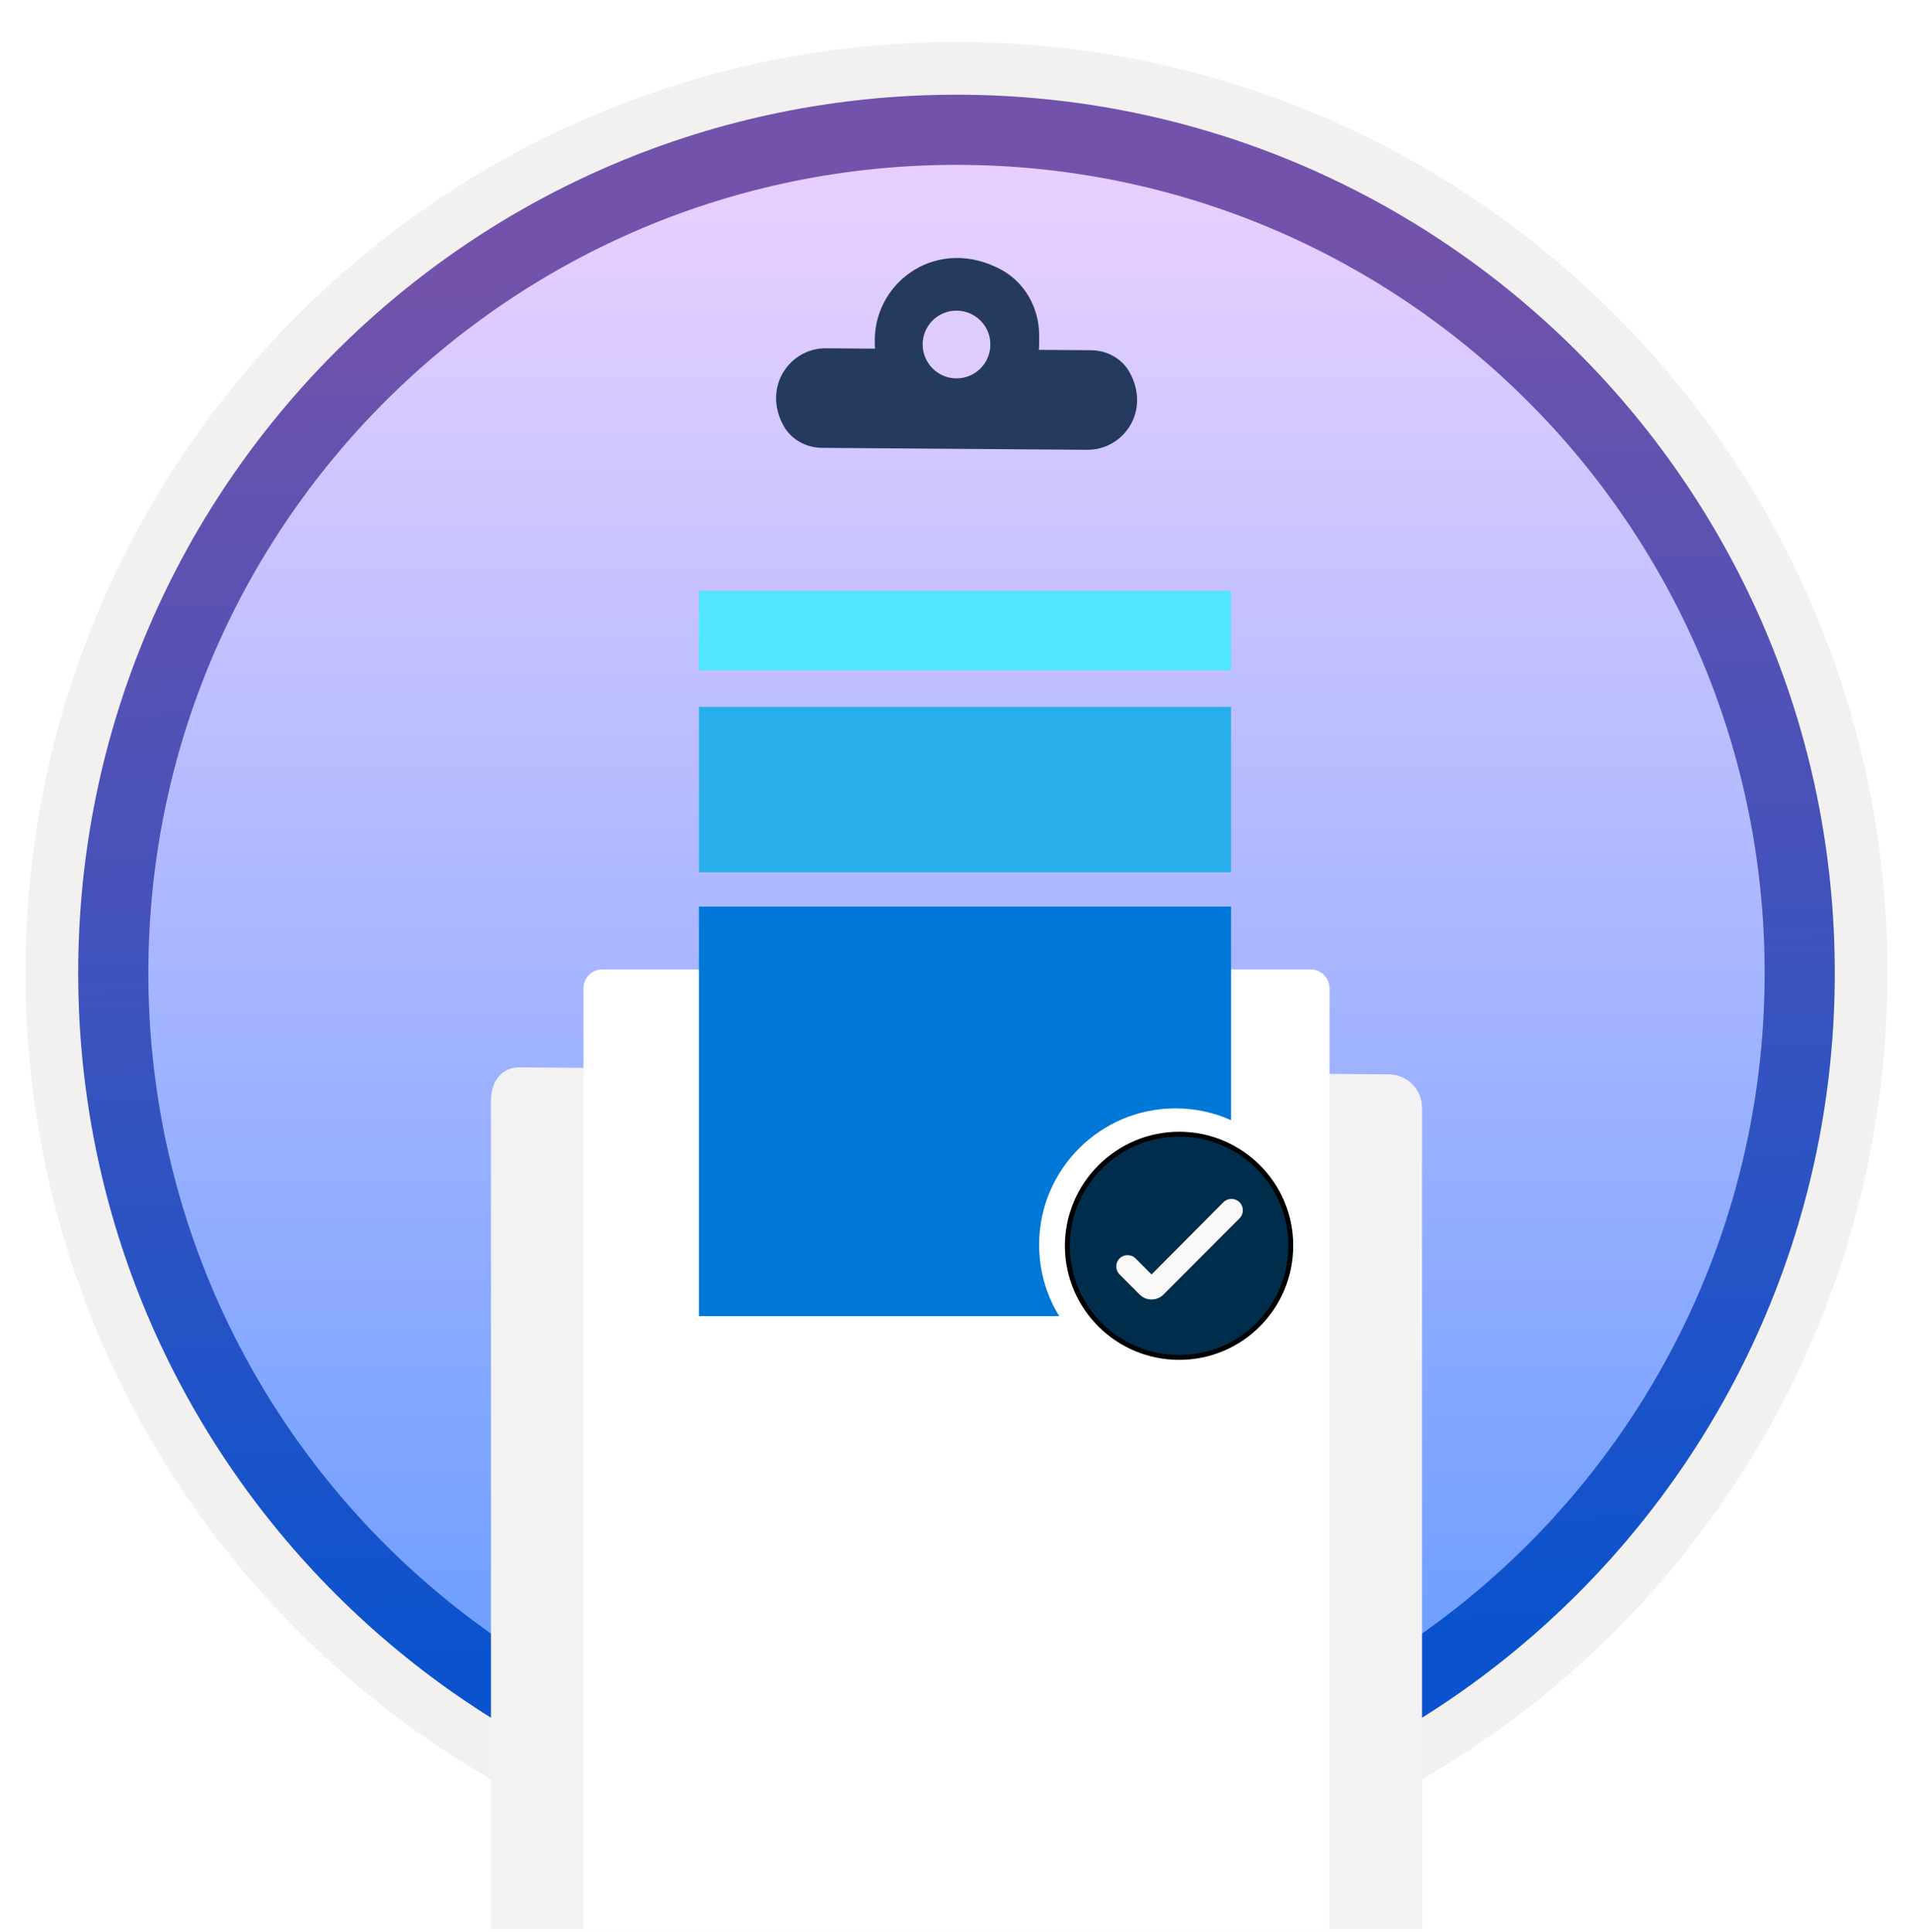 <svg width="102" height="103" viewBox="0 0 102 103" fill="none" xmlns="http://www.w3.org/2000/svg">
<g clip-path="url(#clip0_2160_817)">
<path d="M51 98.69C25.15 98.69 4.19 77.74 4.19 51.88C4.19 26.02 25.15 5.07 51 5.07C76.85 5.07 97.81 26.03 97.81 51.88C97.81 77.73 76.85 98.69 51 98.69Z" fill="url(#paint0_linear_2160_817)"/>
<path fill-rule="evenodd" clip-rule="evenodd" d="M96.9 51.88C96.9 77.23 76.35 97.78 51 97.78C25.65 97.78 5.1 77.23 5.1 51.88C5.1 26.53 25.65 5.98 51 5.98C76.35 5.98 96.9 26.53 96.9 51.88ZM51 2.24C78.42 2.24 100.64 24.46 100.64 51.88C100.64 79.3 78.41 101.52 51 101.52C23.58 101.52 1.36 79.29 1.36 51.88C1.36 24.46 23.58 2.24 51 2.24Z" fill="#F2F1F0"/>
<path fill-rule="evenodd" clip-rule="evenodd" d="M94.09 51.88C94.09 75.68 74.8 94.97 51 94.97C27.2 94.97 7.91 75.68 7.91 51.88C7.91 28.08 27.2 8.79 51 8.79C74.8 8.79 94.09 28.08 94.09 51.88ZM51 5.05C76.86 5.05 97.83 26.02 97.83 51.88C97.83 77.74 76.86 98.71 51 98.71C25.14 98.71 4.17 77.74 4.17 51.88C4.17 26.02 25.13 5.05 51 5.05Z" fill="url(#paint1_linear_2160_817)"/>
<g filter="url(#filter0_ddddd_2160_817)">
<path d="M74.063 21.289L27.713 20.915C26.724 20.904 26.178 21.695 26.178 22.684V82.176C26.167 83.165 26.959 83.966 27.948 83.966H73.542C74.531 83.977 75.822 83.561 75.822 82.572V23.069C75.822 22.101 75.041 21.3 74.063 21.289Z" fill="#F2F2F2"/>
</g>
<g filter="url(#filter1_ddddd_2160_817)">
<path d="M69.888 22.694H32.112C31.56 22.694 31.112 23.142 31.112 23.694V77.085C31.112 77.637 31.56 78.085 32.112 78.085H69.888C70.44 78.085 70.888 77.637 70.888 77.085V23.694C70.888 23.142 70.44 22.694 69.888 22.694Z" fill="white"/>
</g>
<path fill-rule="evenodd" clip-rule="evenodd" d="M53.379 14.377C54.669 15.075 55.419 16.459 55.408 17.916V18.27C55.408 18.406 55.398 18.52 55.388 18.655L58.188 18.676C59.021 18.687 59.801 19.103 60.218 19.832C61.384 21.903 59.905 24.006 57.959 23.985L43.822 23.881C42.99 23.871 42.209 23.454 41.792 22.726C40.627 20.654 42.105 18.551 44.051 18.572L46.654 18.593C46.643 18.468 46.643 18.343 46.643 18.208V18.093C46.685 14.929 50.047 12.587 53.379 14.377Z" fill="#243A5E"/>
<path d="M50.985 20.176C51.984 20.186 52.796 19.385 52.806 18.385C52.817 17.386 52.015 16.574 51.016 16.564C50.017 16.553 49.205 17.355 49.194 18.354C49.194 19.353 49.985 20.165 50.985 20.176Z" fill="#DECCFF"/>
<path d="M65.637 31.512H37.267V35.742H65.637V31.512Z" fill="#50E6FF"/>
<path d="M65.637 37.692H37.267V46.512H65.637V37.692Z" fill="#28AFEB"/>
<path d="M62.677 59.102C63.727 59.102 64.727 59.322 65.637 59.732V48.342H37.267V70.182H56.477C55.797 69.072 55.407 67.772 55.407 66.382C55.397 62.362 58.667 59.102 62.677 59.102Z" fill="#0078D7"/>
<path d="M56.908 66.445L56.908 66.446C56.923 69.734 59.587 72.382 62.875 72.382C66.163 72.382 68.826 69.718 68.826 66.416C68.826 63.127 66.147 60.479 62.875 60.479C59.602 60.479 56.908 63.142 56.908 66.445Z" fill="#002D4C" stroke="black" stroke-width="0.259"/>
<path d="M66.088 64.105C65.85 63.869 65.466 63.87 65.23 64.108L61.4 67.959L60.55 67.105C60.314 66.867 59.93 66.868 59.694 67.105C59.46 67.341 59.461 67.721 59.695 67.956L60.767 69.031C61.117 69.381 61.684 69.381 62.033 69.031L66.09 64.965C66.327 64.727 66.326 64.341 66.088 64.105Z" fill="#FAF9F8"/>
</g>
<defs>
<filter id="filter0_ddddd_2160_817" x="18.178" y="18.915" width="65.644" height="92.052" filterUnits="userSpaceOnUse" color-interpolation-filters="sRGB">
<feFlood flood-opacity="0" result="BackgroundImageFix"/>
<feColorMatrix in="SourceAlpha" type="matrix" values="0 0 0 0 0 0 0 0 0 0 0 0 0 0 0 0 0 0 127 0" result="hardAlpha"/>
<feOffset/>
<feColorMatrix type="matrix" values="0 0 0 0 0 0 0 0 0 0 0 0 0 0 0 0 0 0 0.1 0"/>
<feBlend mode="normal" in2="BackgroundImageFix" result="effect1_dropShadow_2160_817"/>
<feColorMatrix in="SourceAlpha" type="matrix" values="0 0 0 0 0 0 0 0 0 0 0 0 0 0 0 0 0 0 127 0" result="hardAlpha"/>
<feOffset dy="1"/>
<feGaussianBlur stdDeviation="1.5"/>
<feColorMatrix type="matrix" values="0 0 0 0 0 0 0 0 0 0 0 0 0 0 0 0 0 0 0.1 0"/>
<feBlend mode="normal" in2="effect1_dropShadow_2160_817" result="effect2_dropShadow_2160_817"/>
<feColorMatrix in="SourceAlpha" type="matrix" values="0 0 0 0 0 0 0 0 0 0 0 0 0 0 0 0 0 0 127 0" result="hardAlpha"/>
<feOffset dy="5"/>
<feGaussianBlur stdDeviation="2.5"/>
<feColorMatrix type="matrix" values="0 0 0 0 0 0 0 0 0 0 0 0 0 0 0 0 0 0 0.09 0"/>
<feBlend mode="normal" in2="effect2_dropShadow_2160_817" result="effect3_dropShadow_2160_817"/>
<feColorMatrix in="SourceAlpha" type="matrix" values="0 0 0 0 0 0 0 0 0 0 0 0 0 0 0 0 0 0 127 0" result="hardAlpha"/>
<feOffset dy="11"/>
<feGaussianBlur stdDeviation="3"/>
<feColorMatrix type="matrix" values="0 0 0 0 0 0 0 0 0 0 0 0 0 0 0 0 0 0 0.05 0"/>
<feBlend mode="normal" in2="effect3_dropShadow_2160_817" result="effect4_dropShadow_2160_817"/>
<feColorMatrix in="SourceAlpha" type="matrix" values="0 0 0 0 0 0 0 0 0 0 0 0 0 0 0 0 0 0 127 0" result="hardAlpha"/>
<feOffset dy="19"/>
<feGaussianBlur stdDeviation="4"/>
<feColorMatrix type="matrix" values="0 0 0 0 0 0 0 0 0 0 0 0 0 0 0 0 0 0 0.01 0"/>
<feBlend mode="normal" in2="effect4_dropShadow_2160_817" result="effect5_dropShadow_2160_817"/>
<feBlend mode="normal" in="SourceGraphic" in2="effect5_dropShadow_2160_817" result="shape"/>
</filter>
<filter id="filter1_ddddd_2160_817" x="25.112" y="21.694" width="51.776" height="77.39" filterUnits="userSpaceOnUse" color-interpolation-filters="sRGB">
<feFlood flood-opacity="0" result="BackgroundImageFix"/>
<feColorMatrix in="SourceAlpha" type="matrix" values="0 0 0 0 0 0 0 0 0 0 0 0 0 0 0 0 0 0 127 0" result="hardAlpha"/>
<feOffset/>
<feColorMatrix type="matrix" values="0 0 0 0 0 0 0 0 0 0 0 0 0 0 0 0 0 0 0.1 0"/>
<feBlend mode="normal" in2="BackgroundImageFix" result="effect1_dropShadow_2160_817"/>
<feColorMatrix in="SourceAlpha" type="matrix" values="0 0 0 0 0 0 0 0 0 0 0 0 0 0 0 0 0 0 127 0" result="hardAlpha"/>
<feOffset dy="1"/>
<feGaussianBlur stdDeviation="1"/>
<feColorMatrix type="matrix" values="0 0 0 0 0 0 0 0 0 0 0 0 0 0 0 0 0 0 0.1 0"/>
<feBlend mode="normal" in2="effect1_dropShadow_2160_817" result="effect2_dropShadow_2160_817"/>
<feColorMatrix in="SourceAlpha" type="matrix" values="0 0 0 0 0 0 0 0 0 0 0 0 0 0 0 0 0 0 127 0" result="hardAlpha"/>
<feOffset dy="4"/>
<feGaussianBlur stdDeviation="2"/>
<feColorMatrix type="matrix" values="0 0 0 0 0 0 0 0 0 0 0 0 0 0 0 0 0 0 0.09 0"/>
<feBlend mode="normal" in2="effect2_dropShadow_2160_817" result="effect3_dropShadow_2160_817"/>
<feColorMatrix in="SourceAlpha" type="matrix" values="0 0 0 0 0 0 0 0 0 0 0 0 0 0 0 0 0 0 127 0" result="hardAlpha"/>
<feOffset dy="9"/>
<feGaussianBlur stdDeviation="2.5"/>
<feColorMatrix type="matrix" values="0 0 0 0 0 0 0 0 0 0 0 0 0 0 0 0 0 0 0.05 0"/>
<feBlend mode="normal" in2="effect3_dropShadow_2160_817" result="effect4_dropShadow_2160_817"/>
<feColorMatrix in="SourceAlpha" type="matrix" values="0 0 0 0 0 0 0 0 0 0 0 0 0 0 0 0 0 0 127 0" result="hardAlpha"/>
<feOffset dy="15"/>
<feGaussianBlur stdDeviation="3"/>
<feColorMatrix type="matrix" values="0 0 0 0 0 0 0 0 0 0 0 0 0 0 0 0 0 0 0.01 0"/>
<feBlend mode="normal" in2="effect4_dropShadow_2160_817" result="effect5_dropShadow_2160_817"/>
<feBlend mode="normal" in="SourceGraphic" in2="effect5_dropShadow_2160_817" result="shape"/>
</filter>
<linearGradient id="paint0_linear_2160_817" x1="51" y1="93.711" x2="51" y2="11.339" gradientUnits="userSpaceOnUse">
<stop stop-color="#659BFF"/>
<stop offset="1" stop-color="#E6CFFF"/>
</linearGradient>
<linearGradient id="paint1_linear_2160_817" x1="62.518" y1="86.993" x2="60.125" y2="13.903" gradientUnits="userSpaceOnUse">
<stop stop-color="#0B53CE"/>
<stop offset="1" stop-color="#7252AA"/>
</linearGradient>
<clipPath id="clip0_2160_817">
<rect width="102" height="102" fill="white" transform="translate(0 0.88)"/>
</clipPath>
</defs>
</svg>